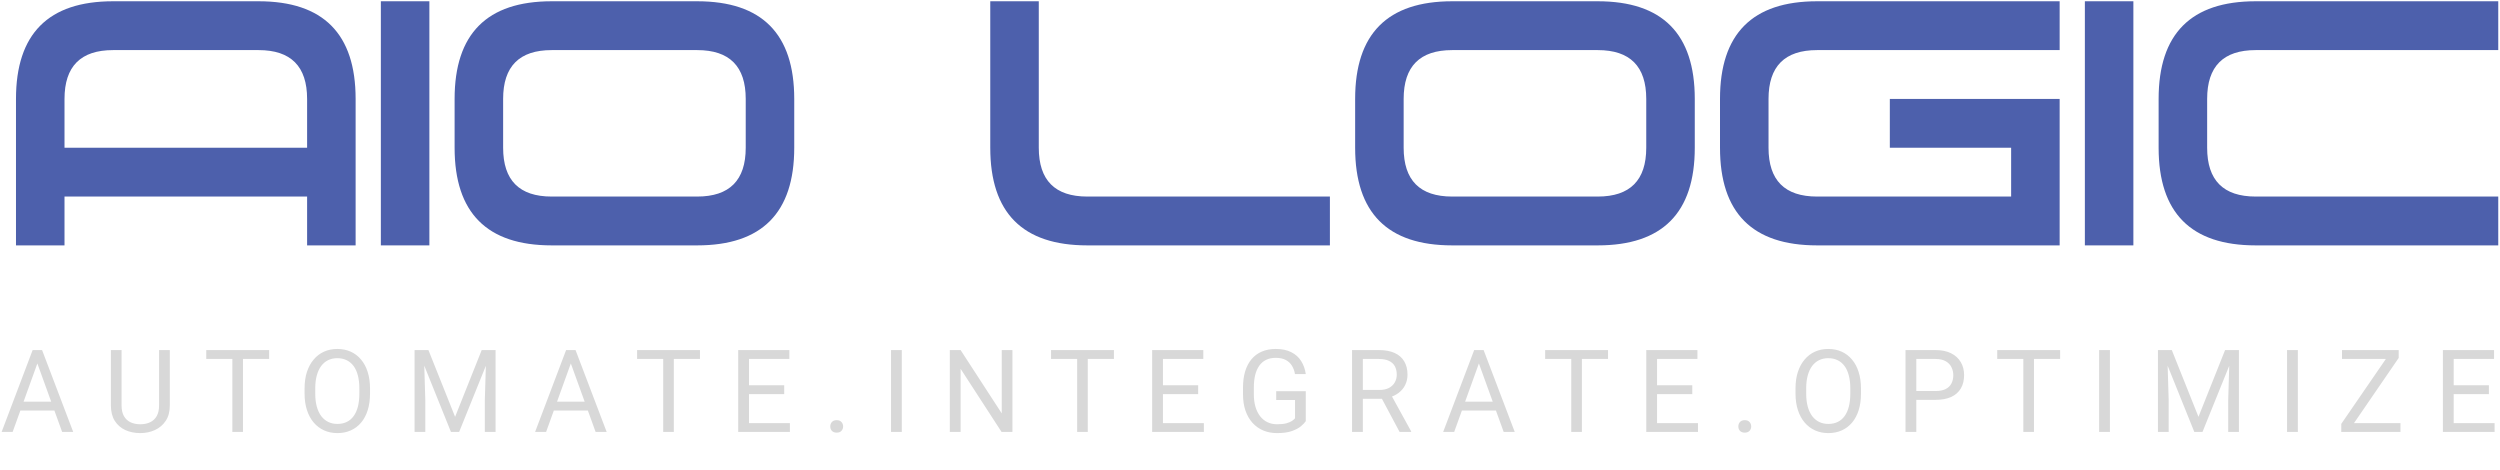 <?xml version="1.0" encoding="UTF-8"?> <svg xmlns="http://www.w3.org/2000/svg" width="234" height="44" viewBox="0 0 234 44" fill="none"><path d="M3.704 33.447L1.182 40.432H0.151L3.055 32.767H3.719L3.704 33.447ZM5.817 40.432L3.29 33.447L3.275 32.767H3.939L6.853 40.432H5.817ZM5.687 37.595V38.427H1.407V37.595H5.687ZM14.889 32.767H15.894V37.953C15.894 38.528 15.767 39.008 15.512 39.39C15.257 39.773 14.919 40.06 14.497 40.253C14.078 40.443 13.623 40.538 13.131 40.538C12.615 40.538 12.148 40.443 11.729 40.253C11.314 40.06 10.985 39.773 10.741 39.39C10.5 39.008 10.38 38.528 10.38 37.953V32.767H11.379V37.953C11.379 38.353 11.452 38.683 11.598 38.943C11.745 39.202 11.949 39.395 12.211 39.522C12.476 39.648 12.783 39.711 13.131 39.711C13.484 39.711 13.791 39.648 14.052 39.522C14.317 39.395 14.523 39.202 14.67 38.943C14.816 38.683 14.889 38.353 14.889 37.953V32.767ZM22.742 32.767V40.432H21.748V32.767H22.742ZM25.191 32.767V33.599H19.305V32.767H25.191ZM34.634 36.358V36.842C34.634 37.418 34.563 37.934 34.419 38.39C34.276 38.846 34.071 39.234 33.802 39.553C33.534 39.873 33.211 40.117 32.834 40.285C32.461 40.453 32.043 40.538 31.579 40.538C31.129 40.538 30.715 40.453 30.339 40.285C29.966 40.117 29.641 39.873 29.366 39.553C29.094 39.234 28.883 38.846 28.733 38.39C28.583 37.934 28.508 37.418 28.508 36.842V36.358C28.508 35.782 28.581 35.268 28.727 34.815C28.877 34.359 29.088 33.971 29.36 33.652C29.632 33.329 29.955 33.083 30.328 32.915C30.705 32.746 31.118 32.662 31.568 32.662C32.032 32.662 32.451 32.746 32.824 32.915C33.201 33.083 33.523 33.329 33.792 33.652C34.064 33.971 34.271 34.359 34.414 34.815C34.561 35.268 34.634 35.782 34.634 36.358ZM33.635 36.842V36.347C33.635 35.891 33.588 35.487 33.494 35.136C33.403 34.785 33.269 34.491 33.091 34.252C32.913 34.013 32.695 33.833 32.437 33.71C32.182 33.587 31.893 33.526 31.568 33.526C31.254 33.526 30.97 33.587 30.715 33.71C30.464 33.833 30.248 34.013 30.067 34.252C29.889 34.491 29.751 34.785 29.653 35.136C29.556 35.487 29.507 35.891 29.507 36.347V36.842C29.507 37.302 29.556 37.709 29.653 38.063C29.751 38.414 29.89 38.711 30.072 38.953C30.257 39.192 30.475 39.373 30.726 39.495C30.98 39.618 31.265 39.68 31.579 39.68C31.907 39.68 32.198 39.618 32.452 39.495C32.707 39.373 32.922 39.192 33.096 38.953C33.274 38.711 33.408 38.414 33.499 38.063C33.589 37.709 33.635 37.302 33.635 36.842ZM39.123 32.767H40.101L42.597 39.016L45.087 32.767H46.071L42.974 40.432H42.21L39.123 32.767ZM38.804 32.767H39.667L39.808 37.442V40.432H38.804V32.767ZM45.521 32.767H46.385V40.432H45.38V37.442L45.521 32.767ZM53.636 33.447L51.114 40.432H50.084L52.987 32.767H53.652L53.636 33.447ZM55.75 40.432L53.223 33.447L53.207 32.767H53.871L56.785 40.432H55.75ZM55.619 37.595V38.427H51.339V37.595H55.619ZM63.069 32.767V40.432H62.075V32.767H63.069ZM65.517 32.767V33.599H59.632V32.767H65.517ZM73.935 39.606V40.432H69.902V39.606H73.935ZM70.106 32.767V40.432H69.096V32.767H70.106ZM73.402 36.063V36.889H69.902V36.063H73.402ZM73.883 32.767V33.599H69.902V32.767H73.883ZM77.713 39.916C77.713 39.752 77.763 39.613 77.864 39.501C77.969 39.385 78.119 39.327 78.314 39.327C78.51 39.327 78.658 39.385 78.759 39.501C78.864 39.613 78.916 39.752 78.916 39.916C78.916 40.078 78.864 40.215 78.759 40.327C78.658 40.439 78.51 40.495 78.314 40.495C78.119 40.495 77.969 40.439 77.864 40.327C77.763 40.215 77.713 40.078 77.713 39.916ZM84.409 32.767V40.432H83.4V32.767H84.409ZM94.763 32.767V40.432H93.748L89.913 34.52V40.432H88.903V32.767H89.913L93.764 38.695V32.767H94.763ZM101.815 32.767V40.432H100.821V32.767H101.815ZM104.264 32.767V33.599H98.378V32.767H104.264ZM112.682 39.606V40.432H108.648V39.606H112.682ZM108.852 32.767V40.432H107.842V32.767H108.852ZM112.148 36.063V36.889H108.648V36.063H112.148ZM112.63 32.767V33.599H108.648V32.767H112.63ZM122.22 36.616V39.422C122.125 39.562 121.975 39.72 121.769 39.895C121.564 40.067 121.279 40.218 120.916 40.348C120.557 40.474 120.094 40.538 119.525 40.538C119.061 40.538 118.634 40.457 118.243 40.295C117.856 40.131 117.52 39.892 117.234 39.58C116.951 39.264 116.731 38.881 116.574 38.432C116.421 37.979 116.344 37.467 116.344 36.895V36.3C116.344 35.728 116.41 35.217 116.543 34.768C116.679 34.319 116.878 33.938 117.139 33.626C117.401 33.31 117.722 33.071 118.102 32.91C118.482 32.745 118.918 32.662 119.409 32.662C119.992 32.662 120.479 32.764 120.87 32.968C121.264 33.167 121.571 33.445 121.791 33.799C122.014 34.154 122.157 34.557 122.22 35.01H121.209C121.164 34.733 121.073 34.48 120.937 34.252C120.805 34.024 120.615 33.841 120.368 33.704C120.12 33.564 119.801 33.494 119.409 33.494C119.057 33.494 118.752 33.559 118.495 33.689C118.236 33.819 118.024 34.005 117.856 34.247C117.689 34.489 117.563 34.782 117.479 35.126C117.399 35.47 117.359 35.858 117.359 36.289V36.895C117.359 37.337 117.41 37.732 117.511 38.079C117.615 38.427 117.764 38.723 117.955 38.969C118.147 39.211 118.375 39.395 118.641 39.522C118.909 39.648 119.206 39.711 119.53 39.711C119.889 39.711 120.181 39.681 120.404 39.622C120.627 39.559 120.802 39.485 120.927 39.401C121.053 39.313 121.149 39.23 121.215 39.153V37.437H119.452V36.616H122.22ZM126.551 32.767H129.073C129.645 32.767 130.128 32.855 130.522 33.031C130.92 33.206 131.222 33.466 131.427 33.81C131.636 34.15 131.742 34.57 131.742 35.068C131.742 35.419 131.67 35.74 131.527 36.031C131.387 36.319 131.185 36.565 130.92 36.768C130.658 36.968 130.345 37.117 129.978 37.216L129.696 37.326H127.325L127.316 36.5H129.105C129.467 36.5 129.769 36.437 130.009 36.31C130.25 36.18 130.431 36.007 130.554 35.789C130.676 35.572 130.737 35.331 130.737 35.068C130.737 34.773 130.679 34.515 130.565 34.294C130.449 34.073 130.268 33.903 130.02 33.783C129.776 33.661 129.461 33.599 129.073 33.599H127.562V40.432H126.551V32.767ZM131.003 40.432L129.151 36.958L130.203 36.953L132.081 40.369V40.432H131.003ZM138.632 33.447L136.11 40.432H135.079L137.983 32.767H138.647L138.632 33.447ZM140.745 40.432L138.218 33.447L138.203 32.767H138.867L141.781 40.432H140.745ZM140.615 37.595V38.427H136.334V37.595H140.615ZM148.065 32.767V40.432H147.07V32.767H148.065ZM150.512 32.767V33.599H144.627V32.767H150.512ZM158.931 39.606V40.432H154.897V39.606H158.931ZM155.101 32.767V40.432H154.091V32.767H155.101ZM158.398 36.063V36.889H154.897V36.063H158.398ZM158.879 32.767V33.599H154.897V32.767H158.879ZM162.708 39.916C162.708 39.752 162.758 39.613 162.86 39.501C162.964 39.385 163.114 39.327 163.31 39.327C163.505 39.327 163.653 39.385 163.755 39.501C163.859 39.613 163.912 39.752 163.912 39.916C163.912 40.078 163.859 40.215 163.755 40.327C163.653 40.439 163.505 40.495 163.31 40.495C163.114 40.495 162.964 40.439 162.86 40.327C162.758 40.215 162.708 40.078 162.708 39.916ZM174.187 36.358V36.842C174.187 37.418 174.116 37.934 173.973 38.39C173.83 38.846 173.623 39.234 173.355 39.553C173.086 39.873 172.764 40.117 172.387 40.285C172.013 40.453 171.595 40.538 171.132 40.538C170.681 40.538 170.268 40.453 169.892 40.285C169.518 40.117 169.193 39.873 168.918 39.553C168.646 39.234 168.435 38.846 168.286 38.39C168.136 37.934 168.06 37.418 168.06 36.842V36.358C168.06 35.782 168.133 35.268 168.28 34.815C168.43 34.359 168.642 33.971 168.913 33.652C169.185 33.329 169.508 33.083 169.881 32.915C170.257 32.746 170.671 32.662 171.121 32.662C171.584 32.662 172.004 32.746 172.376 32.915C172.753 33.083 173.076 33.329 173.344 33.652C173.617 33.971 173.824 34.359 173.967 34.815C174.113 35.268 174.187 35.782 174.187 36.358ZM173.188 36.842V36.347C173.188 35.891 173.141 35.487 173.046 35.136C172.955 34.785 172.822 34.491 172.643 34.252C172.466 34.013 172.247 33.833 171.99 33.71C171.734 33.587 171.445 33.526 171.121 33.526C170.807 33.526 170.523 33.587 170.268 33.71C170.017 33.833 169.801 34.013 169.619 34.252C169.442 34.491 169.303 34.785 169.206 35.136C169.108 35.487 169.06 35.891 169.06 36.347V36.842C169.06 37.302 169.108 37.709 169.206 38.063C169.303 38.414 169.443 38.711 169.625 38.953C169.809 39.192 170.028 39.373 170.278 39.495C170.534 39.618 170.817 39.68 171.132 39.68C171.459 39.68 171.751 39.618 172.005 39.495C172.259 39.373 172.474 39.192 172.649 38.953C172.826 38.711 172.961 38.414 173.051 38.063C173.142 37.709 173.188 37.302 173.188 36.842ZM181.166 37.426H179.131V36.6H181.166C181.56 36.6 181.879 36.537 182.124 36.41C182.367 36.284 182.546 36.108 182.657 35.884C182.773 35.659 182.829 35.403 182.829 35.115C182.829 34.852 182.773 34.605 182.657 34.373C182.546 34.142 182.367 33.955 182.124 33.815C181.879 33.671 181.56 33.599 181.166 33.599H179.367V40.432H178.356V32.767H181.166C181.742 32.767 182.228 32.867 182.626 33.068C183.023 33.267 183.324 33.545 183.531 33.899C183.737 34.25 183.84 34.652 183.84 35.105C183.84 35.596 183.737 36.016 183.531 36.363C183.324 36.711 183.023 36.975 182.626 37.158C182.228 37.337 181.742 37.426 181.166 37.426ZM190.379 32.767V40.432H189.385V32.767H190.379ZM192.827 32.767V33.599H186.942V32.767H192.827ZM197.489 32.767V40.432H196.479V32.767H197.489ZM202.302 32.767H203.281L205.777 39.016L208.267 32.767H209.25L206.152 40.432H205.389L202.302 32.767ZM201.983 32.767H202.847L202.988 37.442V40.432H201.983V32.767ZM208.7 32.767H209.564V40.432H208.56V37.442L208.7 32.767ZM215.079 32.767V40.432H214.068V32.767H215.079ZM224.683 39.606V40.432H219.526V39.606H224.683ZM224.517 33.504L219.766 40.432H219.143V39.674L223.889 32.767H224.517V33.504ZM224.088 32.767V33.599H219.212V32.767H224.088ZM233.494 39.606V40.432H229.46V39.606H233.494ZM229.665 32.767V40.432H228.655V32.767H229.665ZM232.961 36.063V36.889H229.46V36.063H232.961ZM233.442 32.767V33.599H229.46V32.767H233.442Z" fill="#D8D8D8"></path><path d="M6.038 18.398V22.968H1.496V9.259C1.496 3.166 4.524 0.119 10.579 0.119H24.204C30.259 0.119 33.286 3.166 33.286 9.259V22.968H28.745V18.398H6.038ZM28.745 13.829V9.259C28.745 6.212 27.231 4.689 24.204 4.689H10.579C7.552 4.689 6.038 6.212 6.038 9.259V13.829H28.745Z" fill="#4D60AC"></path><path d="M40.19 0.119V22.968H35.648V0.119H40.19Z" fill="#4D60AC"></path><path d="M51.634 4.689C48.606 4.689 47.093 6.212 47.093 9.259V13.829C47.093 16.875 48.606 18.398 51.634 18.398H65.258C68.286 18.398 69.8 16.875 69.8 13.829V9.259C69.8 6.212 68.286 4.689 65.258 4.689H51.634ZM51.634 0.119H65.258C71.314 0.119 74.341 3.166 74.341 9.259V13.829C74.341 19.922 71.314 22.968 65.258 22.968H51.634C45.579 22.968 42.551 19.922 42.551 13.829V9.259C42.551 3.166 45.579 0.119 51.634 0.119Z" fill="#4D60AC"></path><path d="M124.479 22.968H101.771C95.716 22.968 92.689 19.922 92.689 13.829V0.119H97.23V13.829C97.23 16.875 98.744 18.398 101.771 18.398H124.479V22.968Z" fill="#4D60AC"></path><path d="M135.923 4.689C132.896 4.689 131.382 6.212 131.382 9.259V13.829C131.382 16.875 132.896 18.398 135.923 18.398H149.549C152.575 18.398 154.089 16.875 154.089 13.829V9.259C154.089 6.212 152.575 4.689 149.549 4.689H135.923ZM135.923 0.119H149.549C155.603 0.119 158.631 3.166 158.631 9.259V13.829C158.631 19.922 155.603 22.968 149.549 22.968H135.923C129.868 22.968 126.841 19.922 126.841 13.829V9.259C126.841 3.166 129.868 0.119 135.923 0.119Z" fill="#4D60AC"></path><path d="M192.783 22.968H170.076C164.02 22.968 160.992 19.922 160.992 13.829V9.259C160.992 3.166 164.02 0.119 170.076 0.119H192.783V4.689H170.076C167.048 4.689 165.534 6.212 165.534 9.259V13.829C165.534 16.875 167.048 18.398 170.076 18.398H188.242V13.829H176.888V9.259H192.783V22.968Z" fill="#4D60AC"></path><path d="M199.684 0.119V22.968H195.144V0.119H199.684Z" fill="#4D60AC"></path><path d="M233.837 22.968H211.129C205.075 22.968 202.047 19.922 202.047 13.829V9.259C202.047 3.166 205.075 0.119 211.129 0.119H233.837V4.689H211.129C208.103 4.689 206.589 6.212 206.589 9.259V13.829C206.589 16.875 208.103 18.398 211.129 18.398H233.837V22.968Z" fill="#4D60AC"></path></svg> 